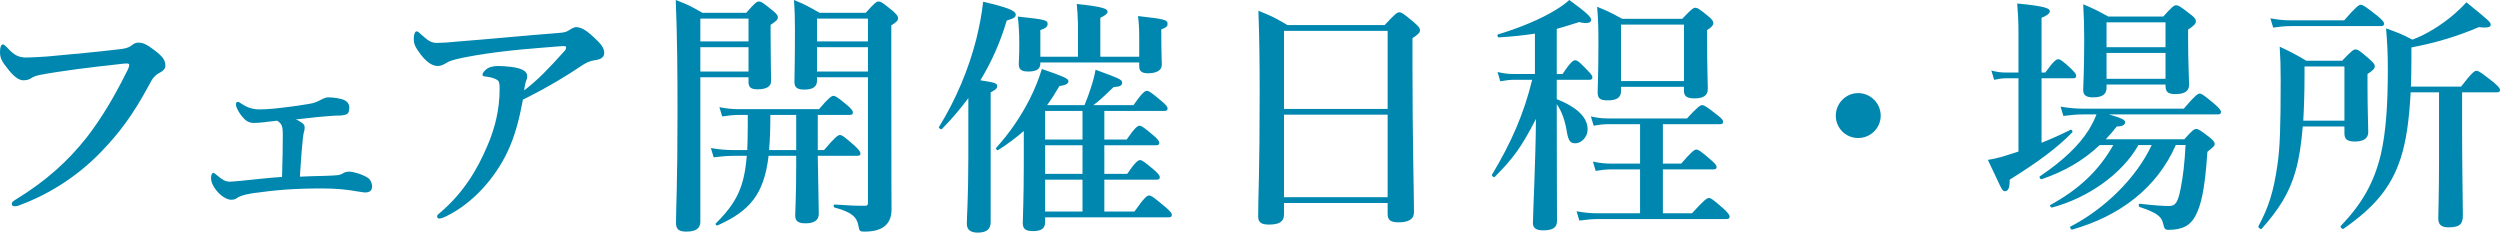 <?xml version="1.0" encoding="UTF-8"?>
<svg id="_レイヤー_2" data-name="レイヤー_2" xmlns="http://www.w3.org/2000/svg" viewBox="0 0 498.15 46.35">
  <defs>
    <style>
      .cls-1 {
        fill: #0087af;
      }
    </style>
  </defs>
  <g id="_画像" data-name="画像">
    <g>
      <path class="cls-1" d="M7.85,14.95c-.95.2-1.35.45-1.75.7s-.95.35-1.45.35c-.85,0-1.8-.65-3-2.15-1.35-1.65-1.65-2.35-1.65-3.5,0-1,.25-1.5.55-1.5.25,0,.45.2.85.6,1.5,1.65,2.4,2.1,4.35,2,1.25-.05,2.45-.1,3.7-.2,4.9-.45,9.9-.9,14.45-1.45.9-.1,1.65-.25,2.25-.7.45-.35.85-.6,1.3-.6,1-.05,1.8.35,3.25,1.45,1.8,1.35,2.25,2.05,2.25,3.2,0,.45-.35.95-1.05,1.3-1.15.55-1.6,1.35-2.15,2.4-3.35,6.2-6,9.65-9.5,13.3-5.45,5.7-11.7,9.05-16.5,10.8-.3.1-.6.15-.75.15-.45,0-.65-.1-.65-.55,0-.25.25-.45.8-.8,6.05-3.7,10.45-7.7,14.15-12.4,2.9-3.75,5.4-7.95,7.8-12.75.45-.85.65-1.3.65-1.7,0-.2-.25-.25-.5-.25s-1,.05-2.1.2c-5,.55-10.85,1.25-15.3,2.1Z"/>
      <path class="cls-1" d="M64.5,35.05c1.6-.05,2.3-.1,2.8-.15.45-.05.9-.25,1.1-.4.2-.15.7-.3,1.2-.3.7,0,2.45.45,3.65,1.2.6.35.9,1.2.9,1.7,0,.8-.4,1.25-1.4,1.25-.4,0-1-.15-1.8-.25-1.7-.3-3.85-.55-6.75-.55-2.4,0-4.9.05-7.55.25-2,.15-4.1.4-6.3.7-1.9.3-2.7.65-3.2,1-.25.2-.55.3-1.15.3-.65,0-1.85-.6-2.8-1.75-1-1.25-1.15-2.05-1.15-2.65,0-.5.2-.95.45-.95.15,0,.25.1.45.25,1.4,1.15,1.9,1.5,2.9,1.5.45,0,1.1-.1,2.45-.2,2.95-.3,5.1-.55,7.9-.75.1-3.5.15-5.7.15-8.45,0-1-.1-1.6-.25-1.85-.15-.3-.4-.65-.9-.9-2.1.25-3.6.45-4.5.45-.75,0-1.25-.15-1.75-.55-1.2-1.05-1.95-2.6-1.95-3.15,0-.35.2-.5.4-.5s.35.1.75.4c1,.65,2.05,1.1,3.6,1.1,1.25,0,3.05-.15,4.95-.4,1.9-.2,3.65-.5,4.9-.7,1.05-.15,1.75-.5,2.5-.9.5-.25.9-.4,1.25-.4,1.05,0,2.7.2,3.45.65.65.4.8.95.8,1.35,0,.95-.25,1.3-.75,1.45-.7.2-1.45.2-2.2.2-2.3.15-4.75.4-7.7.75.3.1.55.25.95.5.75.45.8.75.8,1.1,0,.45-.05.7-.15.95-.05.2-.15.6-.2,1.2-.15,1.3-.35,3.65-.6,7.65,2-.1,3.25-.1,4.75-.15Z"/>
      <path class="cls-1" d="M113.25,6.1c.25-.15,1.05-.7,1.55-.7,1.3,0,2.55,1.15,3.45,1.95.85.85,2.15,1.85,2.15,3.2,0,.8-.6,1.3-1.9,1.45-.85.1-1.8.5-2.85,1.25-2.5,1.7-6.3,4.05-11.45,6.6-.75,4-1.6,7.3-3.1,10.45-2.4,5.05-6.7,10.05-12,12.7-.8.4-1.25.55-1.6.55-.2,0-.4-.1-.4-.45,0-.25.2-.4.75-.85,4.4-3.8,7.2-8.25,9.35-13.4,1.45-3.35,2.35-7.2,2.35-10.85,0-.6.05-1.15-.15-1.7-.15-.45-1.3-.9-2.6-1.05-.4-.05-.65,0-.65-.45,0-.25.35-.7.95-1.15.35-.25,1.2-.5,2.1-.5,1.65,0,3.95.25,4.9.75.65.3.95.75.95,1.3,0,.25-.05.5-.15.75-.15.25-.4,1.4-.45,2.05,2.7-2.05,4.8-4.25,8-7.8.2-.2.35-.4.35-.8,0-.2-.25-.25-.95-.2-2.5.2-5.15.4-7.85.65-3.2.3-6.4.7-9.35,1.2-3.45.6-4.8.95-5.55,1.4s-1.25.7-1.85.7c-1.05,0-2.1-.65-3.35-2.2-1.3-1.7-1.45-2.3-1.45-3.3,0-.8.25-1.4.55-1.4s.4.15.9.6c1.5,1.35,2.05,1.7,3.25,1.7.85,0,2.35-.1,4.35-.3,6.45-.5,12.95-1.15,19.4-1.65,1.3-.1,1.8-.15,2.35-.5Z"/>
      <path class="cls-1" d="M139.55,44.2c0,1.35-.95,1.95-2.8,1.95-1.45,0-2.05-.45-2.05-1.75,0-3.1.3-7.4.3-22.2,0-7.4-.05-14.8-.35-22.2,2.6,1,2.95,1.2,5.3,2.55h8.75c1.7-1.95,2.1-2.25,2.5-2.25.5,0,.9.3,2.7,1.75.8.65,1.1,1,1.1,1.4,0,.45-.35.8-1.45,1.5v1.85c0,4.85.1,8.25.1,9.35s-.95,1.65-2.7,1.65c-1.3,0-1.8-.4-1.8-1.45v-.95h-9.6v28.8ZM149.15,3.7h-9.6v4.55h9.6V3.7ZM139.55,14.25h9.6v-4.85h-9.6v4.85ZM153.15,31.05c-.9,7.65-3.75,11-10.15,13.85-.25.1-.55-.2-.35-.4,4.1-4.1,5.65-7.15,6.15-13.45h-2.6c-1.2,0-2.4.1-4,.3l-.55-1.85c1.75.3,3.1.4,4.4.4h2.85c.05-1.45.1-3,.1-4.8v-2.2h-1.75c-1,0-2,.1-3.35.3l-.55-1.85c1.5.3,2.6.4,3.75.4h16.1c1.9-2.25,2.5-2.65,2.85-2.65.45,0,1,.4,2.75,1.85.75.65,1.15,1.1,1.15,1.45s-.15.5-.65.5h-6.35v7h1.25c2.2-2.6,2.8-3,3.15-3,.45,0,.95.4,2.9,2.1.8.75,1.2,1.2,1.2,1.55s-.15.5-.65.5h-7.85c.05,4.55.2,9.8.2,11.55,0,1.35-1,1.9-2.65,1.9-1.4,0-2.05-.4-2.05-1.55,0-.95.2-4,.2-9.85v-2.05h-5.5ZM158.65,29.9v-7h-5.15c0,2.35-.05,4.65-.25,7h5.4ZM162.8,16.05c0,1.25-.85,1.8-2.55,1.8-1.35,0-1.95-.4-1.95-1.5,0-1.75.1-3.55.1-10.7,0-1.85-.05-3.75-.2-5.65,2.45,1,2.8,1.25,5.1,2.55h9.2c1.75-1.95,2.15-2.25,2.55-2.25.5,0,.9.3,2.75,1.8.85.75,1.15,1.1,1.15,1.5,0,.5-.3.8-1.35,1.45v6c0,28,.05,29.3.05,30.65,0,1.6-.5,2.75-1.55,3.5-.9.65-2.2.95-3.85.95-.95,0-1-.1-1.2-1.15-.3-1.75-1.35-2.75-4.75-3.65-.25-.05-.25-.6,0-.6,2.85.2,4,.25,6.05.25.5,0,.6-.15.6-.7V15.4h-10.15v.65ZM172.95,3.7h-10.15v4.55h10.15V3.7ZM162.8,14.25h10.15v-4.85h-10.15v4.85Z"/>
      <path class="cls-1" d="M192.95,19.55c-1.55,2.1-3.3,4.15-5.25,6.15-.15.2-.75-.2-.6-.4,3.35-5.4,5.9-11.45,7.45-17.55.6-2.5,1.1-4.95,1.35-7.4,4.6,1.05,6.5,1.75,6.5,2.55,0,.55-.35.75-1.8,1.2-1.25,4.25-3,8.2-5.25,11.9,2.95.45,3.35.6,3.35,1.15,0,.45-.3.75-1.3,1.25v25.85c0,1.45-.85,2.1-2.6,2.1-1.15,0-2.15-.4-2.15-1.75s.3-5.3.3-13.3v-11.75ZM216.1,20.95c.5-1.25.95-2.4,1.25-3.4.45-1.35.75-2.5.95-3.65,4.85,1.75,5.3,2,5.3,2.55,0,.6-.45.85-1.7.9-2.35,2.25-2.95,2.8-4.05,3.6h8c1.7-2.45,2.3-2.85,2.65-2.85.45,0,1,.4,2.9,2,.85.7,1.25,1.15,1.25,1.5s-.15.5-.65.5h-11.95v5.7h4.45c1.6-2.35,2.2-2.75,2.55-2.75.45,0,.95.4,2.8,1.95.75.65,1.15,1.1,1.15,1.45s-.15.5-.65.5h-10.3v5.7h4.55c1.6-2.35,2.2-2.75,2.55-2.75.45,0,.95.4,2.8,1.95.75.65,1.15,1.1,1.15,1.45s-.15.5-.65.5h-10.4v6.35h6c1.95-2.8,2.55-3.2,2.9-3.2.45,0,1,.4,3.2,2.25.95.8,1.35,1.25,1.35,1.6s-.15.5-.65.5h-24.6v1c0,1.25-.8,1.75-2.4,1.75-1.45,0-2.05-.4-2.05-1.6s.2-4.7.2-11.85v-6.5c-1.55,1.35-3.2,2.6-5.1,3.8-.2.15-.55-.25-.4-.45,2.6-2.85,4.9-6.2,6.65-9.65,1.05-2.05,1.85-4.1,2.45-6.05,4.1,1.4,5.3,1.9,5.3,2.4,0,.55-.6.85-1.8,1-.8,1.35-1.6,2.65-2.45,3.8h7.45ZM207.3,12.45v.15c0,1.15-.7,1.65-2.4,1.65-1.35,0-1.9-.4-1.9-1.45,0-.4.1-1.6.1-4.05,0-2.2-.1-3.85-.3-5.45,5.55.6,5.95.7,5.95,1.5,0,.5-.4.85-1.45,1.2v5.3h7.5v-6.4c-.05-1.85-.15-3.2-.25-4.1,5.65.55,6.15,1.05,6.15,1.55,0,.35-.5.75-1.45,1.2v7.75h7.75v-4c0-1.75-.1-3.2-.25-4.1,5.45.6,5.9.75,5.9,1.6,0,.45-.35.75-1.25,1.05v1.2c0,3.1.1,5.2.1,5.9,0,1.05-1.05,1.65-2.75,1.65-1.2,0-1.75-.4-1.75-1.4v-.75h-19.7ZM215.7,27.8v-5.7h-7.45v5.7h7.45ZM208.25,34.65h7.45v-5.7h-7.45v5.7ZM208.25,42.15h7.45v-6.35h-7.45v6.35Z"/>
      <path class="cls-1" d="M255.85,40.45v2.3c0,1.45-1,2-3,2-1.55,0-2.15-.45-2.15-1.65,0-4.1.3-8.25.3-24.75,0-5.4-.05-10.8-.25-16.2,2.75,1.1,3.15,1.3,5.8,2.85h19.35c2.1-2.25,2.5-2.55,2.9-2.55.5,0,.9.3,2.95,2,.9.8,1.2,1.15,1.2,1.55,0,.5-.35.85-1.5,1.6v5.7c0,15.1.3,25.5.3,28.95,0,1.45-1.1,2.05-3.1,2.05-1.6,0-2.15-.5-2.15-1.65v-2.2h-20.65ZM276.5,6.15h-20.65v15.55h20.65V6.15ZM276.5,22.85h-20.65v16.45h20.65v-16.45Z"/>
      <path class="cls-1" d="M310.2,22.2c0,10.35.05,19.6.05,21.85,0,1.35-.9,1.85-2.8,1.85-1.3,0-2-.45-2-1.4,0-1.95.55-12.5.6-20.8-2.95,5.75-4.55,7.85-8.2,11.55-.2.2-.7-.25-.55-.45,3.9-6.5,6.35-12.15,8-18.9h-3.65c-.8,0-1.6.1-2.7.3l-.55-1.85c1.3.3,2.25.4,3.25.4h4.2V6.7c-2.3.35-4.65.6-7.2.75-.25,0-.4-.55-.15-.6,4.5-1.35,8.6-3.1,11.45-4.85,1.15-.7,2.05-1.35,2.75-2,3.45,2.5,4.35,3.4,4.35,3.95,0,.6-.75.85-2.4.45-1.55.5-3,.95-4.45,1.35v9h1.15c1.55-2.35,2.15-2.75,2.5-2.75.45,0,.95.4,2.45,2,.6.6,1,1.05,1,1.4s-.15.5-.65.5h-6.45v3.85c4.1,1.65,6.15,3.65,6.15,6.05,0,1.45-1.2,2.75-2.45,2.75-1,0-1.35-.5-1.65-2.05-.35-2.35-1.05-4.35-2.05-5.75v1.45ZM326.8,33.75h-5.75c-.95,0-1.85.1-3.1.3l-.55-1.85c1.4.3,2.5.4,3.55.4h5.85v-7.85h-6.45c-.85,0-1.7.1-2.8.3l-.55-1.85c1.3.3,2.3.4,3.3.4h15.85c2.05-2.25,2.65-2.65,3-2.65.45,0,1.05.4,2.95,1.9.85.65,1.25,1.05,1.25,1.4s-.15.5-.65.5h-11.35v7.85h3.65c2.05-2.4,2.65-2.8,3-2.8.45,0,1,.4,2.9,2.05.75.65,1.15,1.05,1.15,1.4s-.15.5-.65.5h-10.05v8.75h5.8c2.4-2.65,3-3.05,3.35-3.05.45,0,.95.4,2.9,2.1.85.8,1.25,1.25,1.25,1.6s-.15.5-.65.5h-25.6c-1.1,0-2.2.1-3.7.3l-.55-1.85c1.65.3,2.9.4,4.15.4h8.5v-8.75ZM323,17.3v.9c0,1.3-.95,1.8-2.65,1.8-1.45,0-2-.35-2-1.55,0-1.1.15-3.8.15-9.35,0-3.4,0-4.5-.25-7.75,2.3.95,2.6,1.1,5,2.4h11.95c1.8-1.9,2.2-2.2,2.6-2.2.5,0,.9.3,2.55,1.65.75.6,1.05,1,1.05,1.4s-.3.8-1.25,1.4v1.85c0,5.05.15,8.7.15,9.85,0,1.35-.9,1.9-2.7,1.9-1.4,0-2.05-.4-2.05-1.45v-.85h-12.55ZM335.55,4.9h-12.55v11.25h12.55V4.9Z"/>
      <path class="cls-1" d="M374.75,23.05c0,2.45-2,4.45-4.5,4.45s-4.45-2-4.45-4.45,2-4.5,4.45-4.5,4.5,2,4.5,4.5Z"/>
      <path class="cls-1" d="M406.8,28.45c2-.8,4-1.7,5.8-2.6.2-.1.5.35.3.55-2.9,2.95-6.5,5.7-12.45,9.4,0,1.65-.25,2.3-1,2.3-.6,0-.9-1.2-3.35-6.25,1.05-.15,2.15-.4,3.75-.9.75-.25,1.55-.5,2.35-.75v-14.6h-2.5c-.7,0-1.4.1-2.35.3l-.55-1.85c1.1.3,1.9.4,2.75.4h2.65v-7.9c0-2.2-.1-4.1-.25-5.85,5.95.55,6.5,1.05,6.5,1.55,0,.4-.55.85-1.65,1.3v10.9h.75c1.6-2.25,2.2-2.65,2.55-2.65.45,0,.95.4,2.55,1.85.65.65,1.05,1.1,1.05,1.45s-.15.5-.65.5h-6.25v12.85ZM433.55,28.9c-3.75,8.55-11.15,14.15-20.65,16.85-.25.05-.55-.5-.35-.6,6.8-3.5,13.15-9.7,16.2-16.25h-2.65c-3.25,5.8-10.1,10.55-17.2,12.45-.25.05-.55-.4-.35-.5,5.8-3.2,9.65-6.85,12.55-11.95h-2.7c-3.35,3.15-7.05,5.25-11.55,6.8-.25.1-.6-.4-.4-.55,4.65-3.15,7.75-6.1,9.75-9.25.6-1,1.15-2.05,1.55-3.1h-2.7c-1.15,0-2.35.1-3.9.3l-.55-1.85c1.75.3,3.1.4,4.4.4h20.15c2.2-2.6,2.8-3,3.15-3,.45,0,.95.4,3,2.1.85.75,1.25,1.2,1.25,1.55s-.15.5-.65.5h-21.65c2.7.8,3.2,1.1,3.2,1.55,0,.55-.55.85-1.65.85-.7.9-1.45,1.75-2.2,2.55h15.65c1.55-1.75,1.95-2.05,2.35-2.05.5,0,.9.3,2.65,1.65.75.6,1.05.95,1.05,1.35,0,.35-.15.5-1.45,1.55-.4,5.85-.95,9.6-2,11.95-.6,1.45-1.35,2.35-2.35,2.9-.95.5-2.05.7-3.4.7-.7,0-.85-.2-1.1-1.35-.3-1.3-1.3-2.1-4.65-3.2-.25-.1-.25-.7,0-.65,2.65.3,4.5.45,5.85.45s1.8-.8,2.35-3.65c.45-2.3.75-4.8.95-8.5h-1.95ZM419.75,17.5c0,1.3-.85,1.9-2.7,1.9-1.2,0-1.95-.35-1.95-1.4,0-1.25.2-3.6.2-10.15,0-2.8-.05-4.15-.2-7,2.2.95,2.65,1.15,5,2.45h10.95c1.75-1.95,2.15-2.25,2.55-2.25.5,0,.95.3,2.8,1.75.85.65,1.15,1,1.15,1.4,0,.55-.3.85-1.55,1.7v1.75c0,4.7.2,8.2.2,9.25,0,1.25-.9,1.85-2.75,1.85-1.45,0-1.95-.45-1.95-1.65v-.25h-11.75v.65ZM431.5,4.45h-11.75v4.95h11.75v-4.95ZM431.5,10.55h-11.75v5.15h11.75v-5.15Z"/>
      <path class="cls-1" d="M458.85,25.2c-.3,3.5-.7,6.3-1.4,8.75-1.25,4.5-3.35,7.75-6.8,11.65-.15.2-.75-.3-.65-.5,2.05-3.8,3.05-6.95,3.8-12.25.5-3.25.65-7.6.65-16.85,0-2.9-.05-4.2-.2-6.7,2.55,1.2,2.9,1.4,5.3,2.8h7.15c1.85-1.95,2.25-2.25,2.65-2.25.5,0,.9.3,2.75,1.9.8.7,1.1,1.05,1.1,1.45,0,.45-.3.8-1.45,1.55v2.4c0,4.85.15,7.75.15,9.15,0,1.25-.9,1.9-2.65,1.9-1.55,0-2.1-.45-2.1-1.65v-1.35h-8.3ZM467.1,4.05c2.35-2.7,2.95-3.1,3.3-3.1.45,0,1,.4,3.25,2.15,1,.85,1.4,1.25,1.4,1.6s-.15.5-.65.5h-17.95c-1.05,0-2.1.1-3.5.3l-.55-1.85c1.6.3,2.75.4,3.95.4h10.75ZM467.15,13.25h-7.95v1.6c0,3.55-.1,6.55-.25,9.2h8.2v-10.8ZM480.35,18.4c-.3,5.4-.85,9.65-2,13.15-1.95,6-5.45,9.9-11.4,14.05-.2.15-.7-.35-.55-.55,4.15-4.35,6.6-8.45,8-14.25,1-4.35,1.4-9.7,1.4-16.9,0-3.15-.1-5.15-.35-8.25,2.6.95,3,1.1,5.25,2.25,2.8-1.05,5.8-2.9,8.35-5.1.85-.75,1.7-1.55,2.4-2.35,4.55,3.7,4.85,3.95,4.85,4.5,0,.35-.35.7-2.35.45-3.95,1.7-8.4,3.1-13.45,4.05v2.3c0,1.95-.05,3.8-.1,5.5h10c2.1-2.75,2.7-3.15,3.05-3.15.45,0,1,.4,3.3,2.2,1,.85,1.4,1.25,1.4,1.6s-.15.5-.65.5h-6.9v8.4c0,6.05.15,13.65.15,16.15,0,1.75-.7,2.35-2.85,2.35-1.45,0-2.05-.55-2.05-1.8,0-1.15.15-4.6.15-11.6v-13.5h-5.65Z"/>
    </g>
  </g>
</svg>